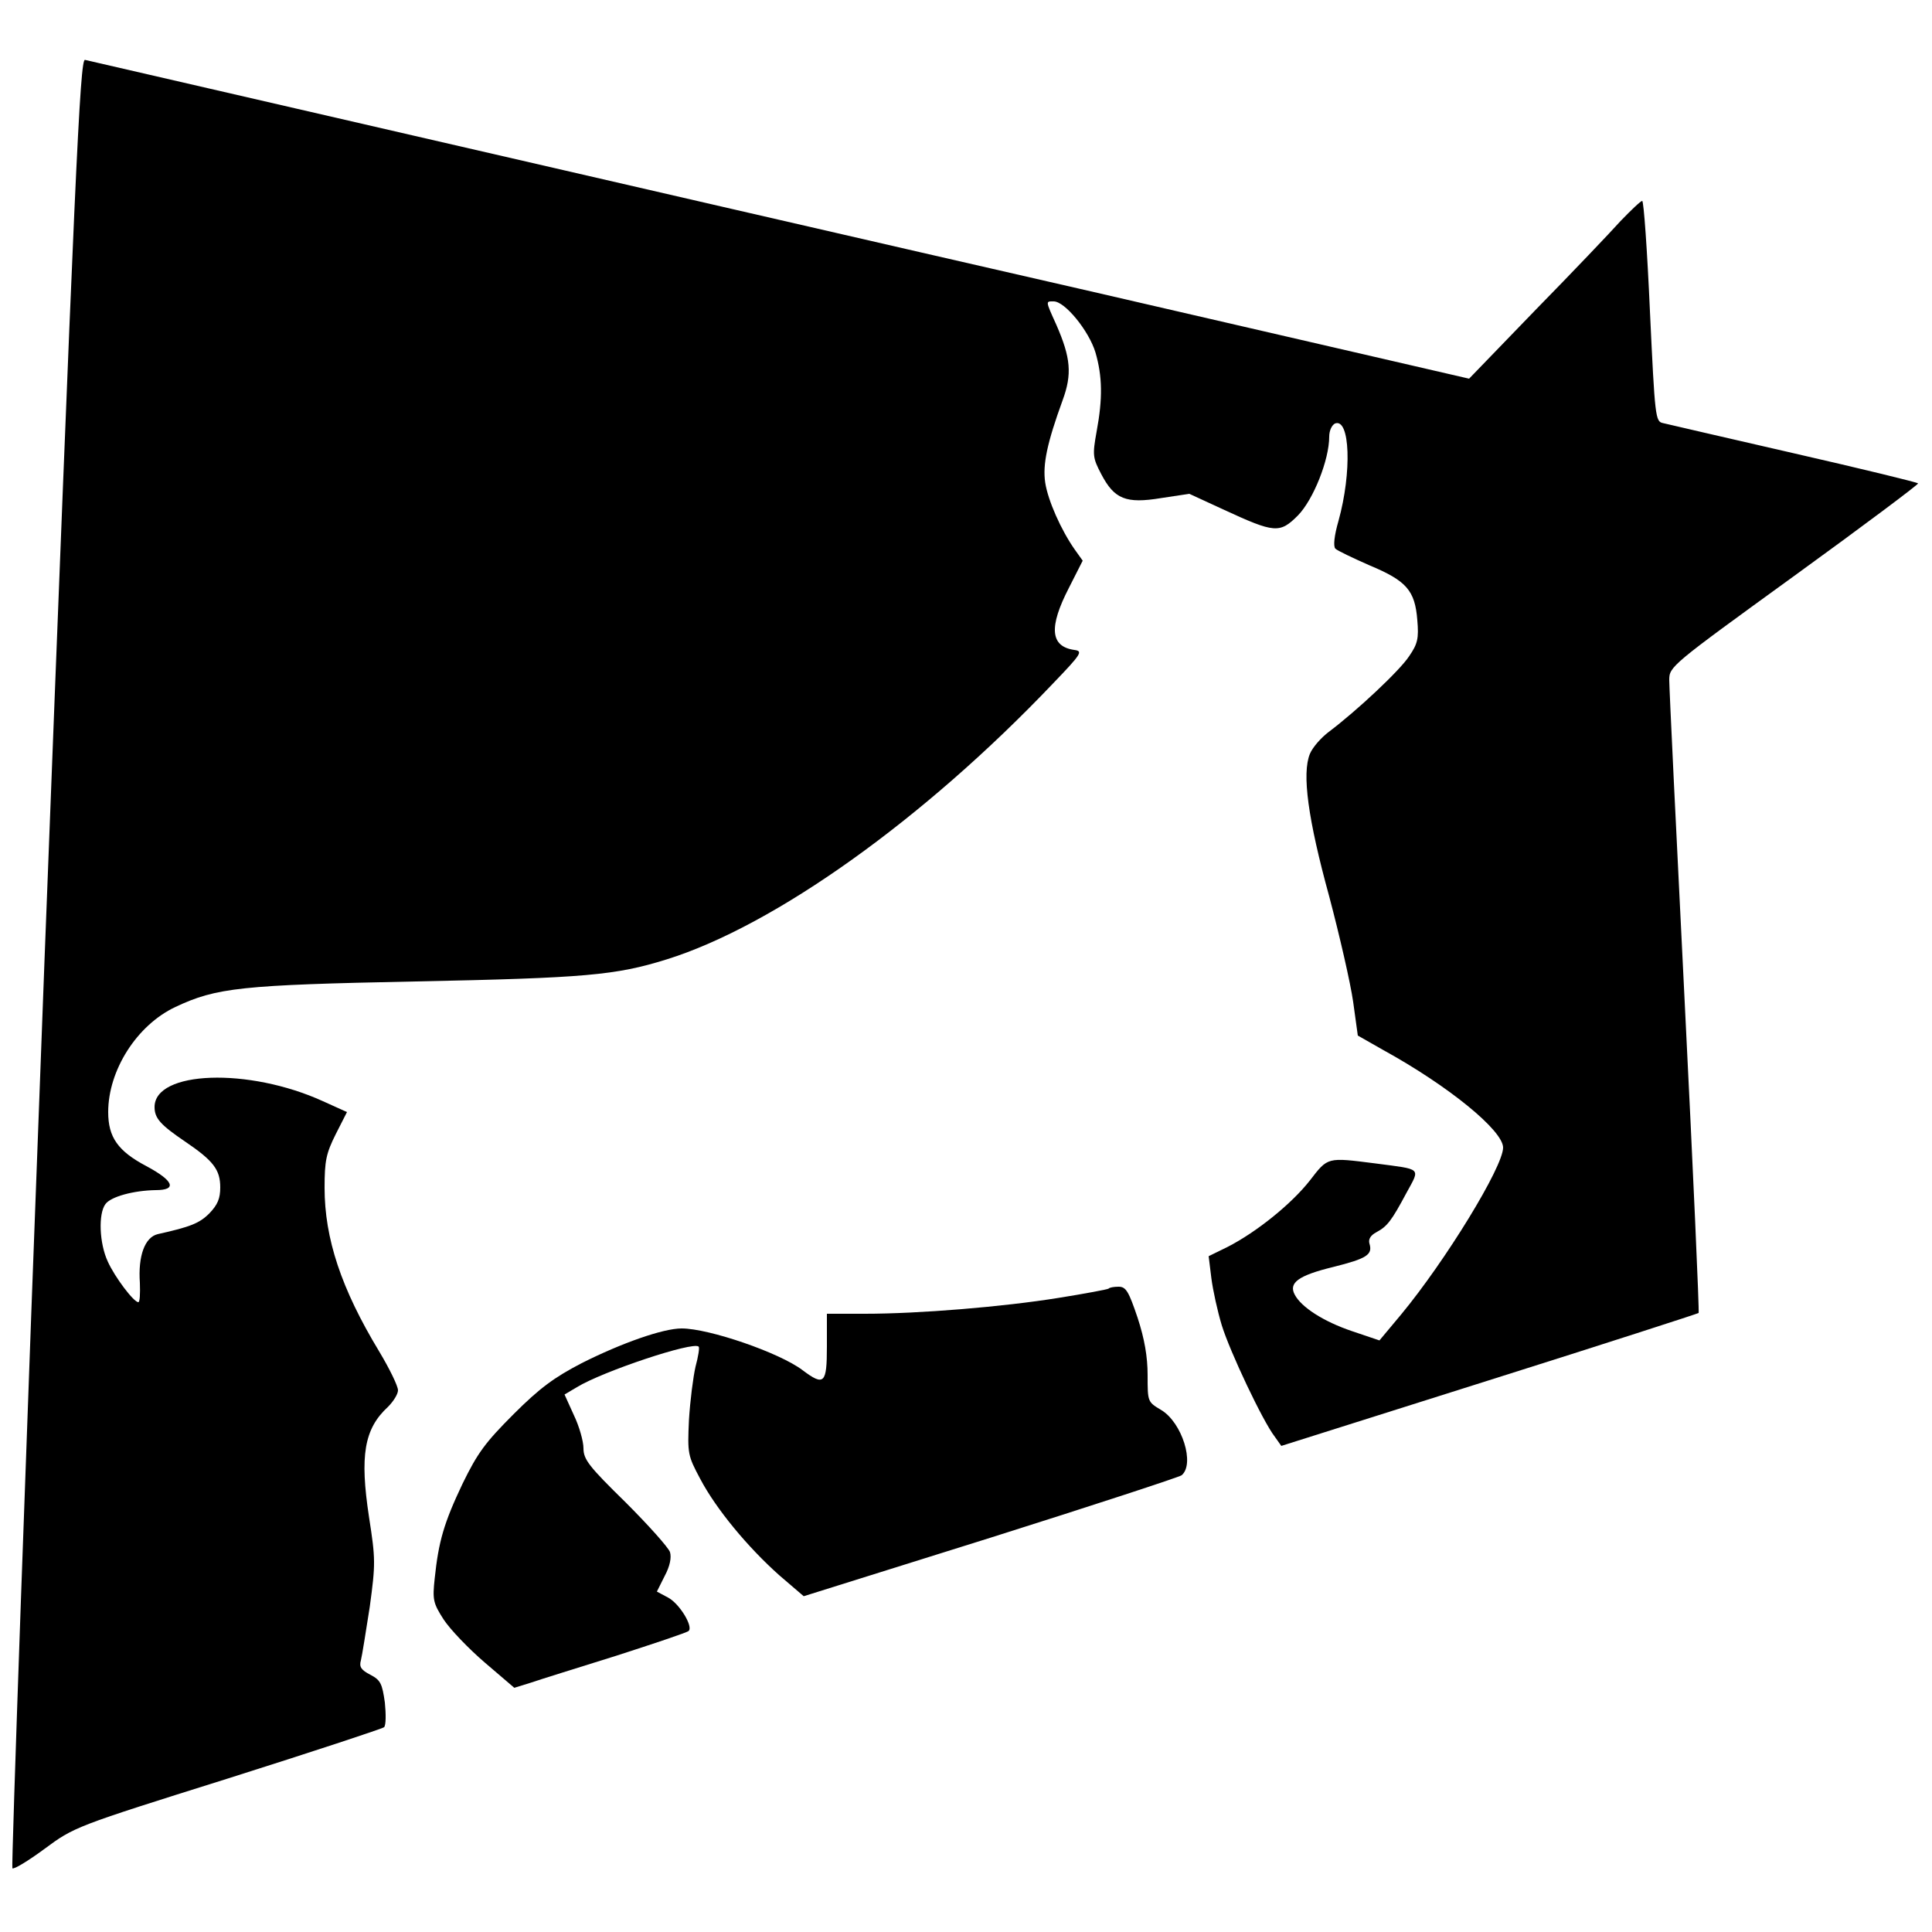 <?xml version="1.0" standalone="no"?>
<!DOCTYPE svg PUBLIC "-//W3C//DTD SVG 20010904//EN"
 "http://www.w3.org/TR/2001/REC-SVG-20010904/DTD/svg10.dtd">
<svg version="1.0" xmlns="http://www.w3.org/2000/svg"
 width="500pt" height="500pt" viewBox="0 0 500 500"
 preserveAspectRatio="xMidYMid meet">
<g transform="translate(0,500) scale(0.1,-0.1)"
fill="#000000" stroke="none">
<path d="M115 2510 c-49 -1287 -86 -2342 -83 -2345 3 -4 41 19 83 50 77 57 79
58 474 182 218 69 400 129 405 133 5 5 5 34 2 64 -7 49 -11 58 -38 72 -23 12
-29 20 -24 37 3 12 13 75 23 139 15 111 15 123 -2 232 -24 158 -13 228 49 285
14 14 26 33 26 43 0 11 -22 56 -49 101 -98 162 -141 292 -141 423 0 70 4 89
29 139 l29 57 -62 28 c-193 88 -436 79 -436 -15 0 -29 15 -46 80 -90 72 -49
90 -72 90 -118 0 -29 -7 -45 -28 -67 -26 -26 -49 -35 -134 -54 -33 -8 -51 -56
-46 -126 1 -28 0 -50 -4 -50 -12 0 -61 65 -79 105 -22 47 -25 124 -6 149 14
19 72 35 130 36 56 0 47 24 -24 62 -74 39 -99 75 -99 140 0 108 74 225 174
272 106 50 170 57 621 66 441 9 518 16 650 57 279 87 665 362 1000 714 75 78
78 84 55 87 -62 9 -66 59 -14 160 l36 71 -20 28 c-36 51 -70 128 -77 174 -7
47 5 103 45 213 25 68 21 110 -16 195 -29 64 -28 61 -7 61 29 0 91 -76 108
-132 18 -62 19 -119 3 -205 -11 -61 -10 -68 12 -110 34 -65 64 -77 155 -62
l73 11 89 -41 c132 -61 145 -62 192 -15 40 41 81 144 81 204 0 16 7 30 15 34
39 15 44 -126 9 -252 -11 -38 -14 -66 -8 -72 5 -5 45 -24 88 -43 96 -40 118
-65 124 -142 4 -47 1 -61 -21 -93 -24 -37 -135 -141 -208 -196 -20 -15 -42
-40 -49 -57 -21 -51 -5 -169 50 -369 27 -102 55 -224 62 -273 l12 -87 65 -37
c171 -94 311 -209 311 -253 0 -50 -149 -293 -264 -432 l-56 -67 -71 24 c-74
25 -131 62 -148 94 -17 31 9 50 99 72 88 22 103 32 94 61 -3 11 3 21 18 29 28
15 39 29 78 102 36 66 41 60 -80 76 -126 16 -123 17 -170 -44 -47 -60 -137
-133 -213 -172 l-49 -24 7 -57 c4 -31 16 -86 27 -122 21 -68 106 -248 137
-288 l17 -24 538 170 c295 93 539 172 542 174 2 3 -14 364 -36 804 -22 439
-40 814 -40 834 0 35 4 38 324 270 178 129 322 237 320 239 -3 3 -147 38 -322
78 -174 40 -326 75 -338 78 -20 4 -21 14 -34 290 -7 157 -16 285 -20 285 -4 0
-29 -24 -56 -52 -26 -29 -125 -133 -220 -230 l-172 -178 -979 226 c-538 123
-1340 308 -1783 410 -443 102 -812 187 -820 189 -13 4 -26 -283 -105 -2335z"/>
<path d="M2869 1665 c-3 -2 -61 -13 -130 -24 -143 -23 -360 -41 -501 -41 l-98
0 0 -85 c0 -96 -7 -103 -63 -61 -59 45 -242 108 -313 108 -48 0 -156 -38 -259
-90 -71 -37 -108 -64 -176 -132 -73 -73 -93 -100 -132 -180 -48 -101 -62 -149
-72 -245 -6 -55 -4 -64 23 -106 17 -26 65 -76 107 -112 l76 -65 42 13 c23 8
123 39 222 70 99 32 183 60 187 64 13 11 -24 72 -54 87 l-28 15 20 40 c14 26
18 48 14 62 -4 12 -56 70 -115 129 -95 93 -109 111 -109 140 0 18 -11 57 -25
86 l-24 53 32 19 c67 41 301 119 315 105 3 -2 -1 -26 -8 -52 -6 -26 -14 -88
-17 -138 -4 -87 -3 -92 29 -152 41 -78 123 -177 205 -250 l63 -54 482 151
c266 84 489 157 496 162 35 29 1 137 -53 169 -35 21 -35 21 -35 90 0 48 -8 94
-26 149 -23 68 -30 80 -49 80 -12 0 -24 -2 -26 -5z"/>
</g>
</svg>
